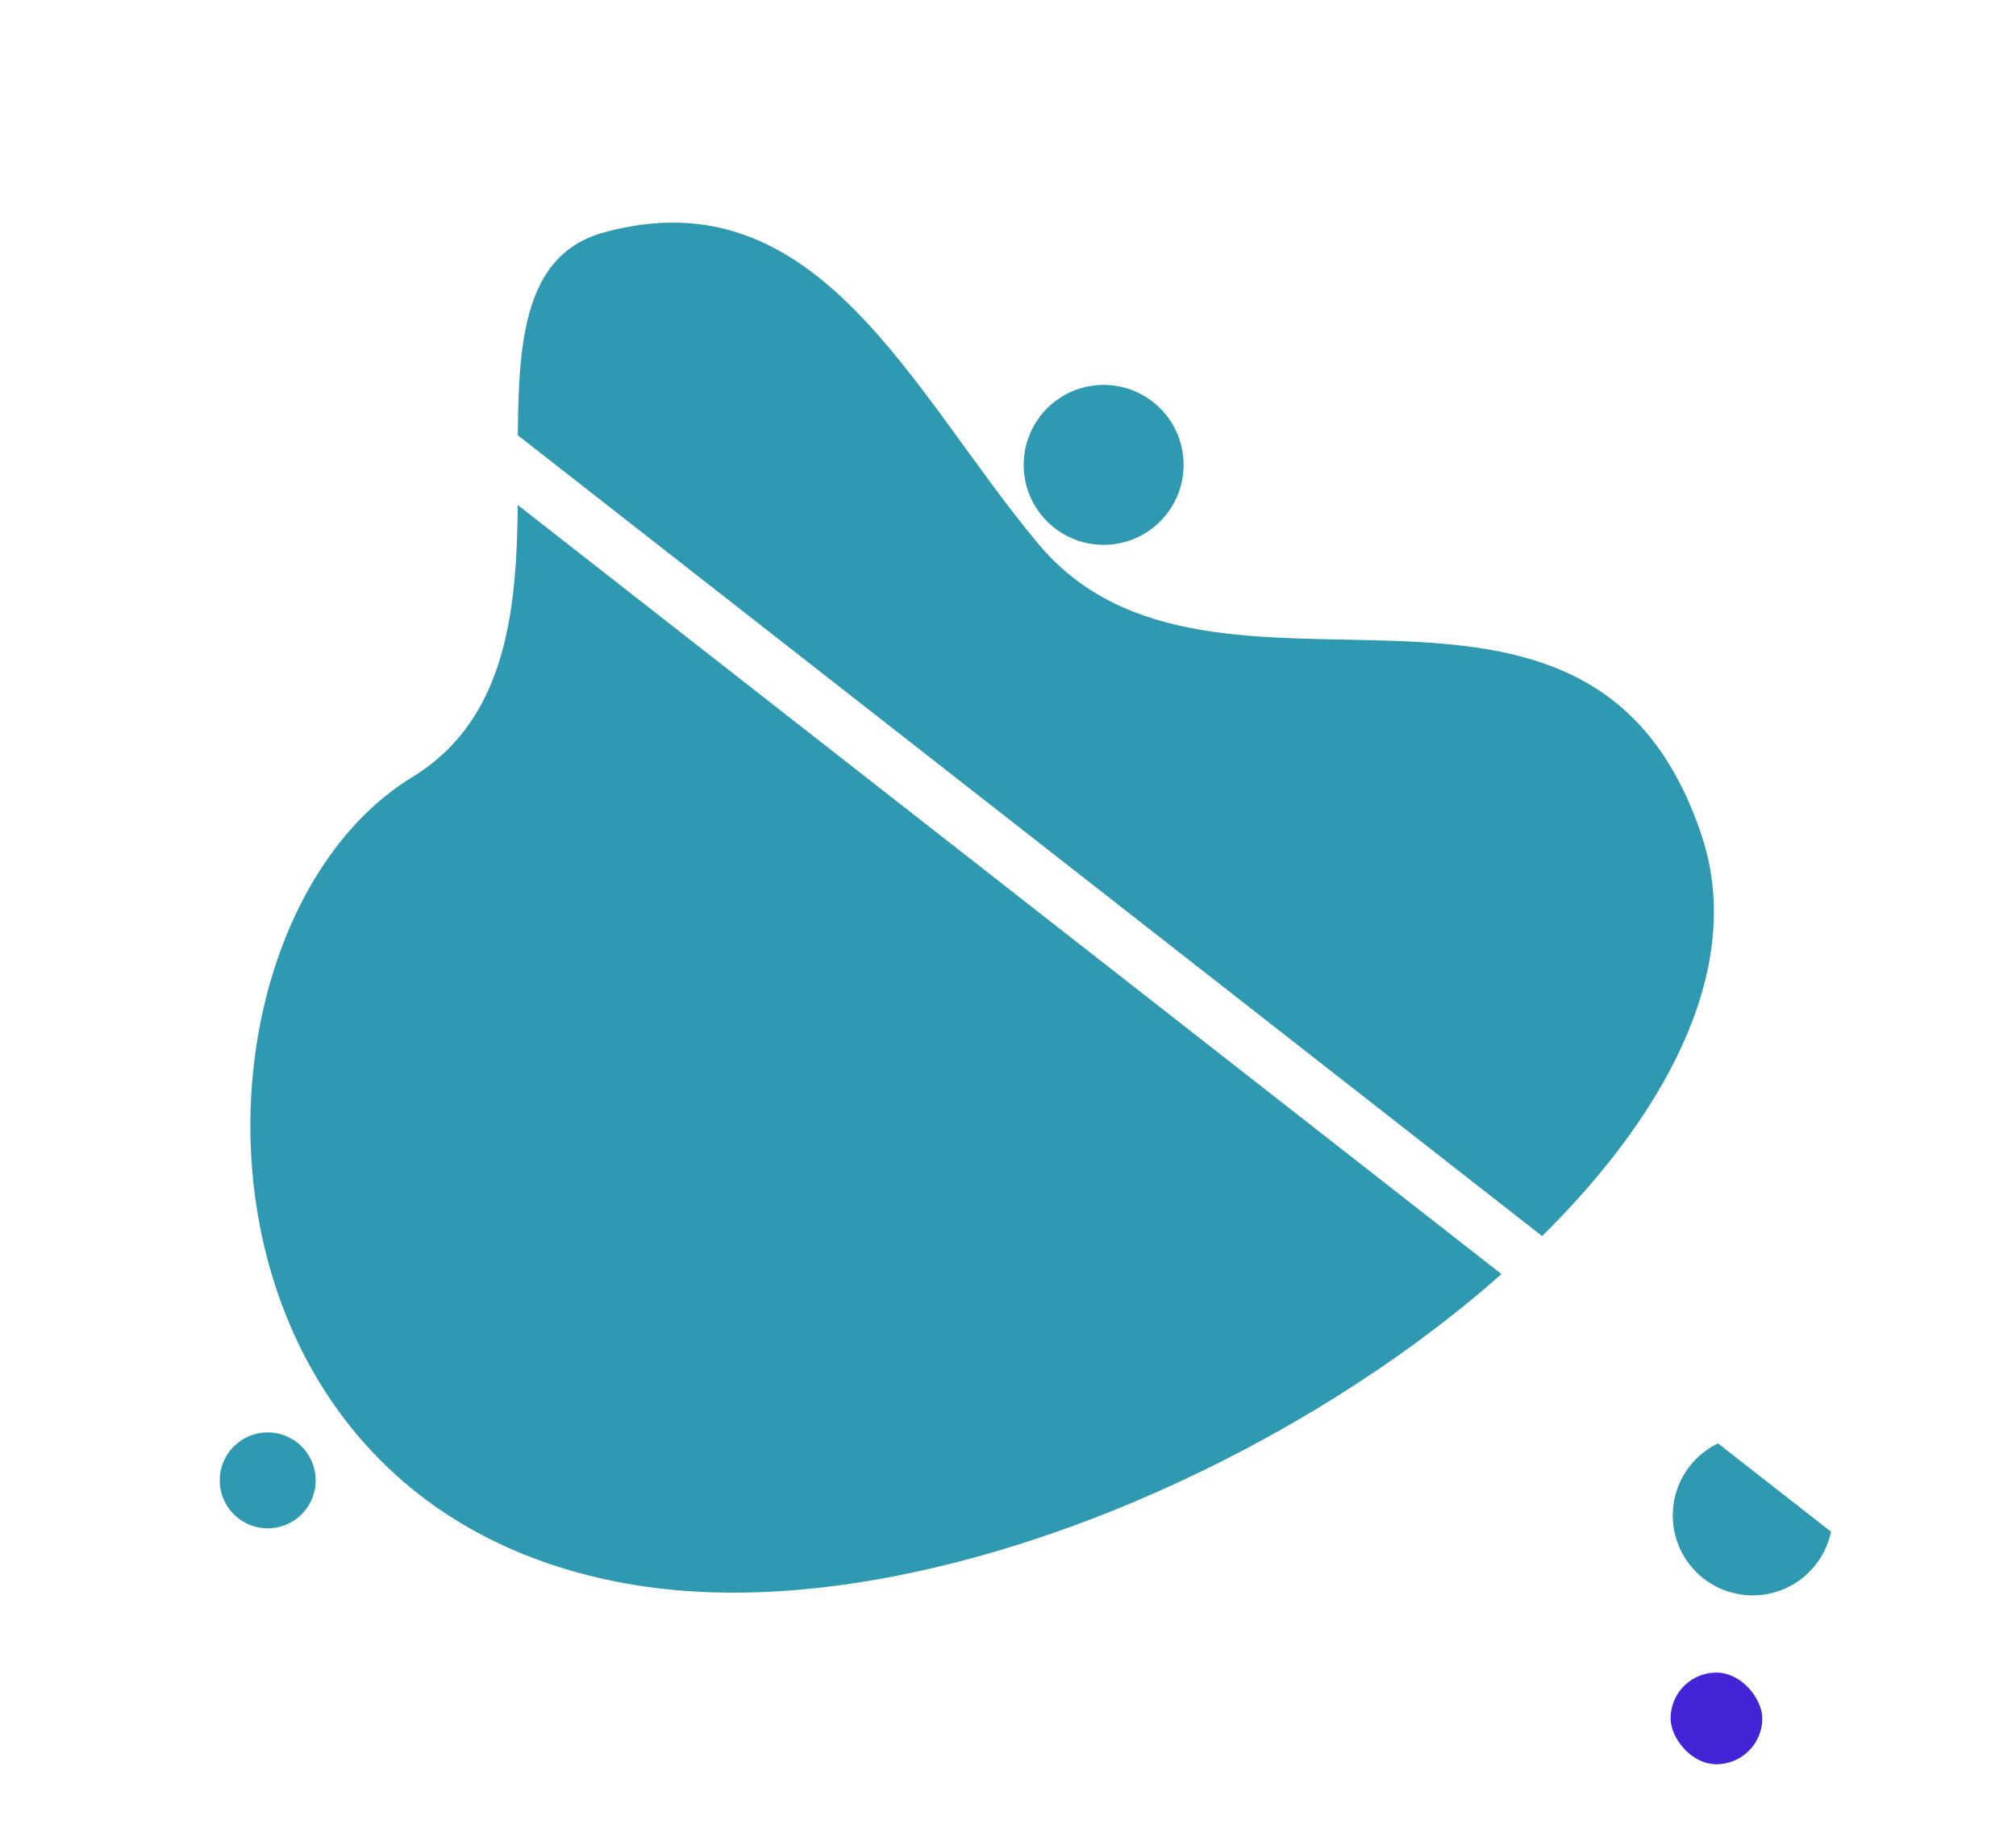 <svg xmlns="http://www.w3.org/2000/svg" version="1.1" xmlns:xlink="http://www.w3.org/1999/xlink" xml:space="preserve" width="220" height="200" viewBox="0 0 220 200" data-app="Xyris">
    <defs>
        <filter id="filter-gmLZK7doJ1pk6CNUjuxoPE" x="-0.5" y="-0.5" width="2" height="2">
            <feDropShadow dx="0" dy="0" stdDeviation="2" flood-opacity="0.5">
            </feDropShadow>
        </filter>
        <linearGradient id="linearGradient-fsKzqLmV3yQW52Qtx45SLp" x1="226.551" y1="-16045.5" x2="235.052" y2="-16053.3" gradientTransform="matrix(0.115,0,0,-0.115,-25.953,-1839.001)">
            <stop offset="0" stop-color="#2E99B0">
            </stop>
            <stop offset="0.277" stop-color="rgb(68, 36, 214)">
                <animate attributeName="offset" keyTimes="0; 0.494; 1" values="0.277; 0.8; 0.277" begin="-0" dur="4.034" fill="freeze" calcMode="spline" keySplines="0 0 1 1; 0 0 1 1" repeatCount="indefinite">
                </animate>
            </stop>
            <stop offset="1" stop-color="#D75BDE">
            </stop>
        </linearGradient>
    </defs>
    <path d="M 182.543 165.369 C 182.543 160.55 186.449 156.644 191.268 156.644 C 196.087 156.644 199.993 160.55 199.993 165.369 C 199.993 170.188 196.087 174.094 191.268 174.094 C 186.45 174.094 182.543 170.188 182.543 165.369 Z M 34.449 161.544 C 34.449 164.435 32.105 166.779 29.214 166.779 C 26.323 166.779 23.979 164.435 23.979 161.544 C 23.979 158.653 26.323 156.309 29.214 156.309 C 32.105 156.309 34.449 158.653 34.449 161.544 Z M 129.163 50.729 C 129.163 55.548 125.257 59.454 120.438 59.454 C 115.619 59.454 111.713 55.548 111.713 50.729 C 111.713 45.91 115.619 42.004 120.438 42.004 C 125.257 42.004 129.163 45.911 129.163 50.729 Z M 113.327 59.37 C 132.322 82.053 173.449 54.218 185.723 91.264 C 198.222 128.989 118.416 181.042 69.266 172.959 C 17.972 164.523 18.626 100.916 44.998 84.798 C 67.37 71.125 46.355 30.694 65.95 25.35 C 89.338 18.971 99.485 42.841 113.327 59.37" fill="url(#linearGradient-fsKzqLmV3yQW52Qtx45SLp)">
    </path>
    <line stroke="rgb(255, 255, 255)" stroke-width="6" x1="15.257" y1="19.057" x2="213.566" y2="174.094" filter="url(#filter-gmLZK7doJ1pk6CNUjuxoPE)" id="line-pbVLDkPxoBXWht9ZnoXC8D">
    </line>
    <rect fill="rgb(76, 142, 184)" stroke="rgb(255, 255, 255)" stroke-width="2" transform-origin="center" x="128.094" y="140.057" width="8" height="8" transform="matrix(0.707,0.707,-0.707,0.707,-118.837,-127)" filter="url(#filter-gmLZK7doJ1pk6CNUjuxoPE)" style="transform-box: fill-box;">
    </rect>
    <rect fill="rgb(209, 93, 220)" stroke="rgb(255, 255, 255)" stroke-width="2" transform-origin="center" x="326.403" y="295.094" width="8" height="8" transform="matrix(0.707,0.707,-0.707,0.707,-118.837,-127)" filter="url(#filter-gmLZK7doJ1pk6CNUjuxoPE)" style="transform-box: fill-box;">
    </rect>
    <rect fill="rgb(68, 36, 214)" stroke="rgb(255, 255, 255)" stroke-width="2" x="181.309" y="181.52" width="12" height="12" filter="url(#filter-gmLZK7doJ1pk6CNUjuxoPE)" rx="100" ry="100">
        <animate attributeName="x" keyTimes="0; 0.494; 1" values="66.619; 157.023; 66.619" begin="-0" dur="4.034" fill="freeze" calcMode="spline" keySplines="0 0 1 1; 0 0 1 1" repeatCount="indefinite">
        </animate>
        <animate attributeName="y" keyTimes="0; 0.494; 1" values="57.627; 128.885; 57.627" begin="-0" dur="4.034" fill="freeze" calcMode="spline" keySplines="0 0 1 1; 0 0 1 1" repeatCount="indefinite">
        </animate>
    </rect>
</svg>
